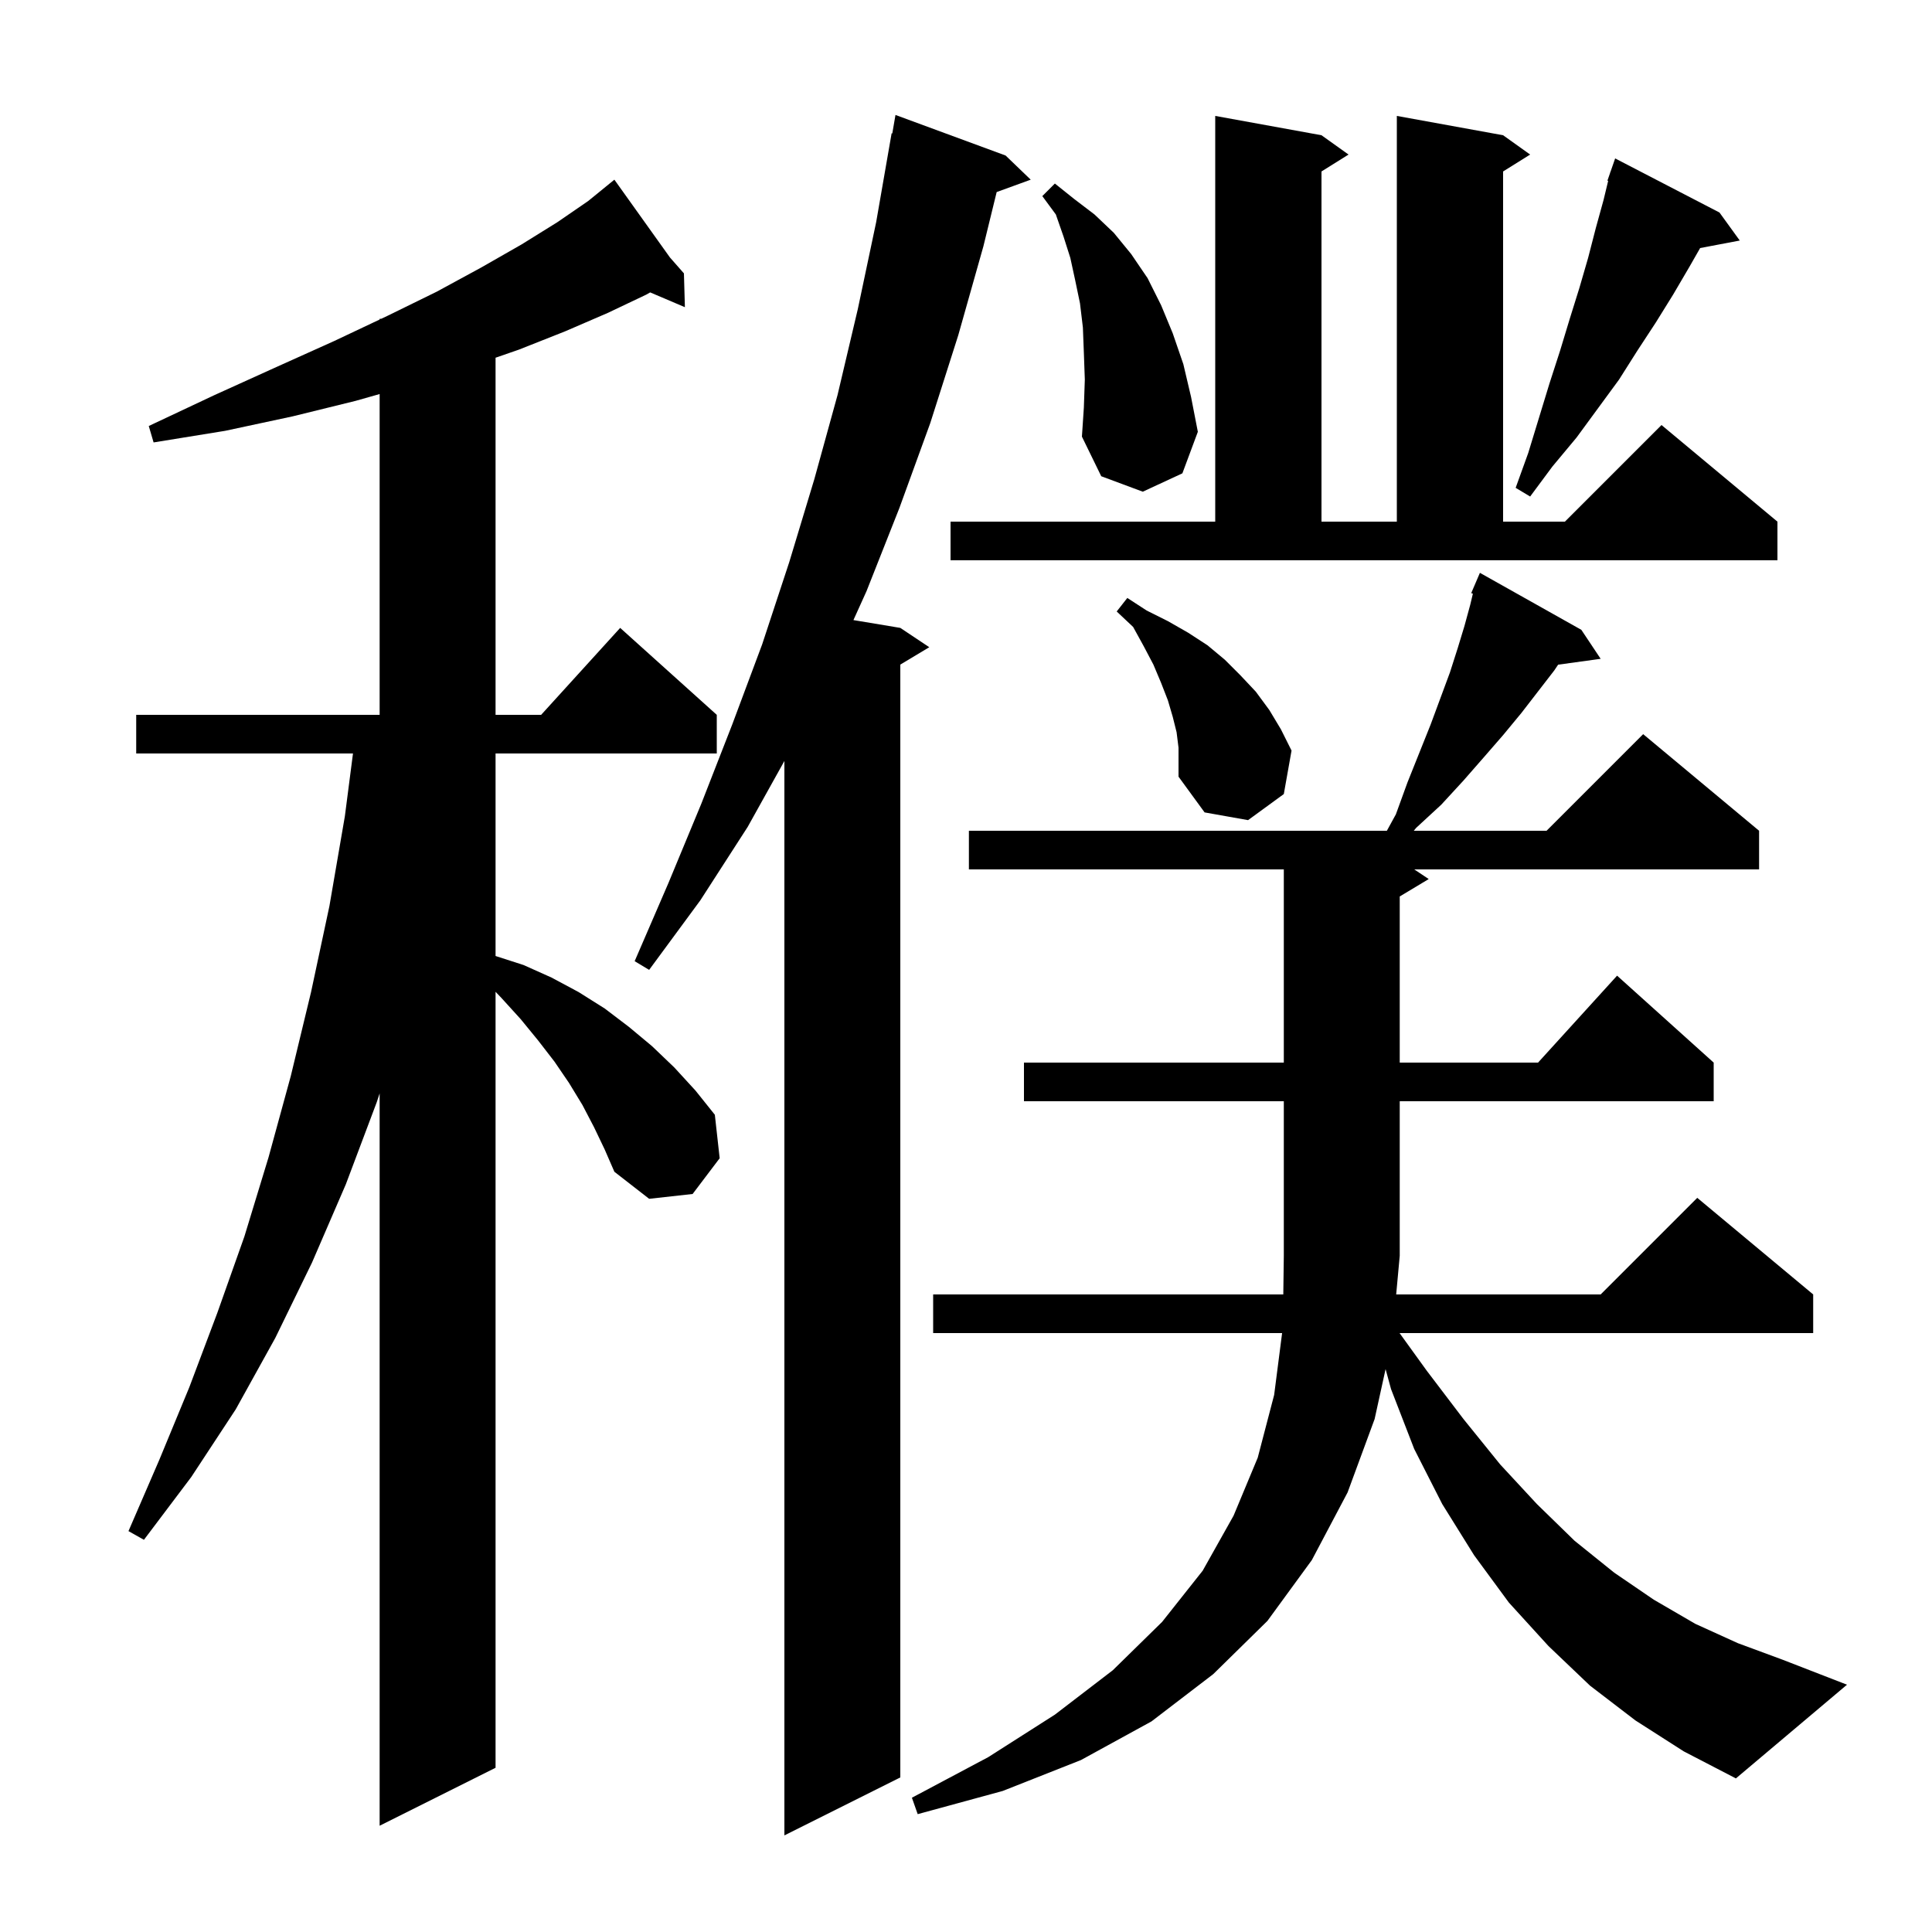 <svg xmlns="http://www.w3.org/2000/svg" xmlns:xlink="http://www.w3.org/1999/xlink" version="1.1" baseProfile="full" viewBox="0 0 200 200" width="200" height="200"><g fill="currentColor"><path d="M 104.1 16.1 L 106.7 18.6 L 103.175 19.882 L 101.8 25.5 L 99.2 34.7 L 96.3 43.8 L 93.1 52.6 L 89.7 61.2 L 88.347 64.191 L 93.2 65.0 L 96.2 67.0 L 93.2 68.8 L 93.2 184.0 L 81.2 190.0 L 81.2 78.777 L 77.4 85.6 L 72.5 93.2 L 67.2 100.4 L 65.7 99.5 L 69.2 91.4 L 72.6 83.2 L 75.8 75.0 L 78.9 66.7 L 81.7 58.2 L 84.3 49.6 L 86.7 40.9 L 88.8 32.0 L 90.7 23.0 L 92.3 13.8 L 92.37 13.814 L 92.7 11.9 Z M 61.5 116.7 L 60.3 114.4 L 58.9 112.1 L 57.4 109.9 L 55.7 107.7 L 53.9 105.5 L 51.9 103.3 L 51.3 102.671 L 51.3 183.0 L 39.3 189.0 L 39.3 113.19 L 39.0 114.1 L 35.8 122.6 L 32.3 130.7 L 28.5 138.5 L 24.4 145.9 L 19.8 152.9 L 14.9 159.4 L 13.3 158.5 L 16.5 151.1 L 19.6 143.6 L 22.5 135.9 L 25.3 128.0 L 27.8 119.8 L 30.1 111.4 L 32.2 102.7 L 34.1 93.8 L 35.7 84.5 L 36.541 78.0 L 14.1 78.0 L 14.1 74.0 L 39.3 74.0 L 39.3 40.792 L 36.8 41.5 L 30.3 43.1 L 23.3 44.6 L 15.9 45.8 L 15.4 44.1 L 22.2 40.9 L 28.6 38.0 L 34.6 35.3 L 39.3 33.078 L 39.3 33.0 L 39.465 33.0 L 40.1 32.7 L 45.2 30.2 L 49.8 27.7 L 54.0 25.3 L 57.7 23.0 L 60.9 20.8 L 62.826 19.231 L 62.8 19.2 L 62.827 19.23 L 63.6 18.6 L 69.352 26.653 L 70.8 28.3 L 70.9 31.8 L 67.306 30.269 L 66.9 30.5 L 62.9 32.4 L 58.5 34.3 L 53.7 36.2 L 51.3 37.031 L 51.3 74.0 L 56.018 74.0 L 64.2 65.0 L 74.2 74.0 L 74.2 78.0 L 51.3 78.0 L 51.3 98.965 L 54.2 99.9 L 57.1 101.2 L 59.9 102.7 L 62.6 104.4 L 65.1 106.3 L 67.5 108.3 L 69.8 110.5 L 72.0 112.9 L 74.0 115.4 L 74.5 119.9 L 71.7 123.6 L 67.2 124.1 L 63.6 121.3 L 62.6 119.0 Z M 169.3 178.1 L 164.6 174.5 L 160.3 170.4 L 156.2 165.9 L 152.6 161.0 L 149.3 155.7 L 146.4 150.0 L 144.0 143.8 L 143.435 141.729 L 142.3 146.9 L 139.5 154.5 L 135.8 161.5 L 131.2 167.8 L 125.6 173.3 L 119.2 178.2 L 111.9 182.2 L 103.8 185.4 L 95.0 187.8 L 94.4 186.1 L 102.3 181.9 L 109.2 177.5 L 115.2 172.9 L 120.3 167.9 L 124.5 162.6 L 127.7 156.9 L 130.2 150.9 L 131.9 144.4 L 132.723 138.0 L 96.6 138.0 L 96.6 134.0 L 132.846 134.0 L 132.9 130.0 L 132.9 114.0 L 106.0 114.0 L 106.0 110.0 L 132.9 110.0 L 132.9 90.0 L 100.3 90.0 L 100.3 86.0 L 143.568 86.0 L 144.5 84.3 L 145.7 81.0 L 148.1 75.0 L 150.1 69.6 L 150.9 67.1 L 151.6 64.8 L 152.2 62.6 L 152.472 61.457 L 152.3 61.4 L 153.2 59.3 L 163.7 65.2 L 165.7 68.2 L 161.295 68.808 L 160.9 69.4 L 157.5 73.8 L 155.6 76.1 L 153.6 78.4 L 151.5 80.8 L 149.2 83.3 L 146.6 85.7 L 146.354 86.0 L 160.1 86.0 L 170.1 76.0 L 182.1 86.0 L 182.1 90.0 L 146.4 90.0 L 147.9 91.0 L 144.9 92.8 L 144.9 110.0 L 159.218 110.0 L 167.4 101.0 L 177.4 110.0 L 177.4 114.0 L 144.9 114.0 L 144.9 130.0 L 144.532 134.0 L 165.7 134.0 L 175.7 124.0 L 187.7 134.0 L 187.7 138.0 L 144.883 138.0 L 147.7 141.9 L 151.5 146.9 L 155.3 151.6 L 159.1 155.7 L 163.0 159.5 L 167.1 162.8 L 171.2 165.6 L 175.5 168.1 L 179.9 170.1 L 184.5 171.8 L 191.2 174.4 L 179.7 184.1 L 174.3 181.3 Z M 121.8 75.8 L 121.4 74.2 L 120.9 72.5 L 120.2 70.7 L 119.4 68.8 L 118.4 66.9 L 117.3 64.9 L 115.6 63.3 L 116.7 61.9 L 118.7 63.2 L 120.9 64.3 L 123.0 65.5 L 125.0 66.8 L 126.8 68.3 L 128.4 69.9 L 130.0 71.6 L 131.4 73.5 L 132.6 75.5 L 133.7 77.7 L 132.9 82.2 L 129.2 84.9 L 124.7 84.1 L 122.0 80.4 L 122.0 77.4 Z M 98.4 54.0 L 125.8 54.0 L 125.8 12.0 L 136.8 14.0 L 139.6 16.0 L 136.8 17.75 L 136.8 54.0 L 144.6 54.0 L 144.6 12.0 L 155.6 14.0 L 158.4 16.0 L 155.6 17.75 L 155.6 54.0 L 162.0 54.0 L 172.0 44.0 L 184.0 54.0 L 184.0 58.0 L 98.4 58.0 Z M 178.0 22.0 L 180.1 24.9 L 175.998 25.678 L 174.9 27.6 L 173.2 30.5 L 171.4 33.4 L 169.5 36.3 L 167.6 39.3 L 163.2 45.3 L 160.7 48.3 L 158.4 51.4 L 156.9 50.5 L 158.2 46.9 L 160.4 39.7 L 161.5 36.3 L 162.5 33.0 L 163.5 29.8 L 164.4 26.7 L 165.2 23.6 L 166.0 20.7 L 166.477 18.722 L 166.4 18.7 L 166.67 17.923 L 166.7 17.8 L 166.712 17.804 L 167.2 16.4 Z M 112.3 39.3 L 112.2 36.5 L 112.1 33.9 L 111.8 31.4 L 111.3 29.0 L 110.8 26.7 L 110.1 24.5 L 109.3 22.2 L 107.9 20.3 L 109.2 19.0 L 111.2 20.6 L 113.3 22.2 L 115.3 24.1 L 117.1 26.3 L 118.8 28.8 L 120.2 31.6 L 121.4 34.5 L 122.5 37.7 L 123.3 41.1 L 124.0 44.7 L 122.4 49.0 L 118.3 50.9 L 114.0 49.3 L 112.0 45.2 L 112.2 42.2 Z "/></g></svg>